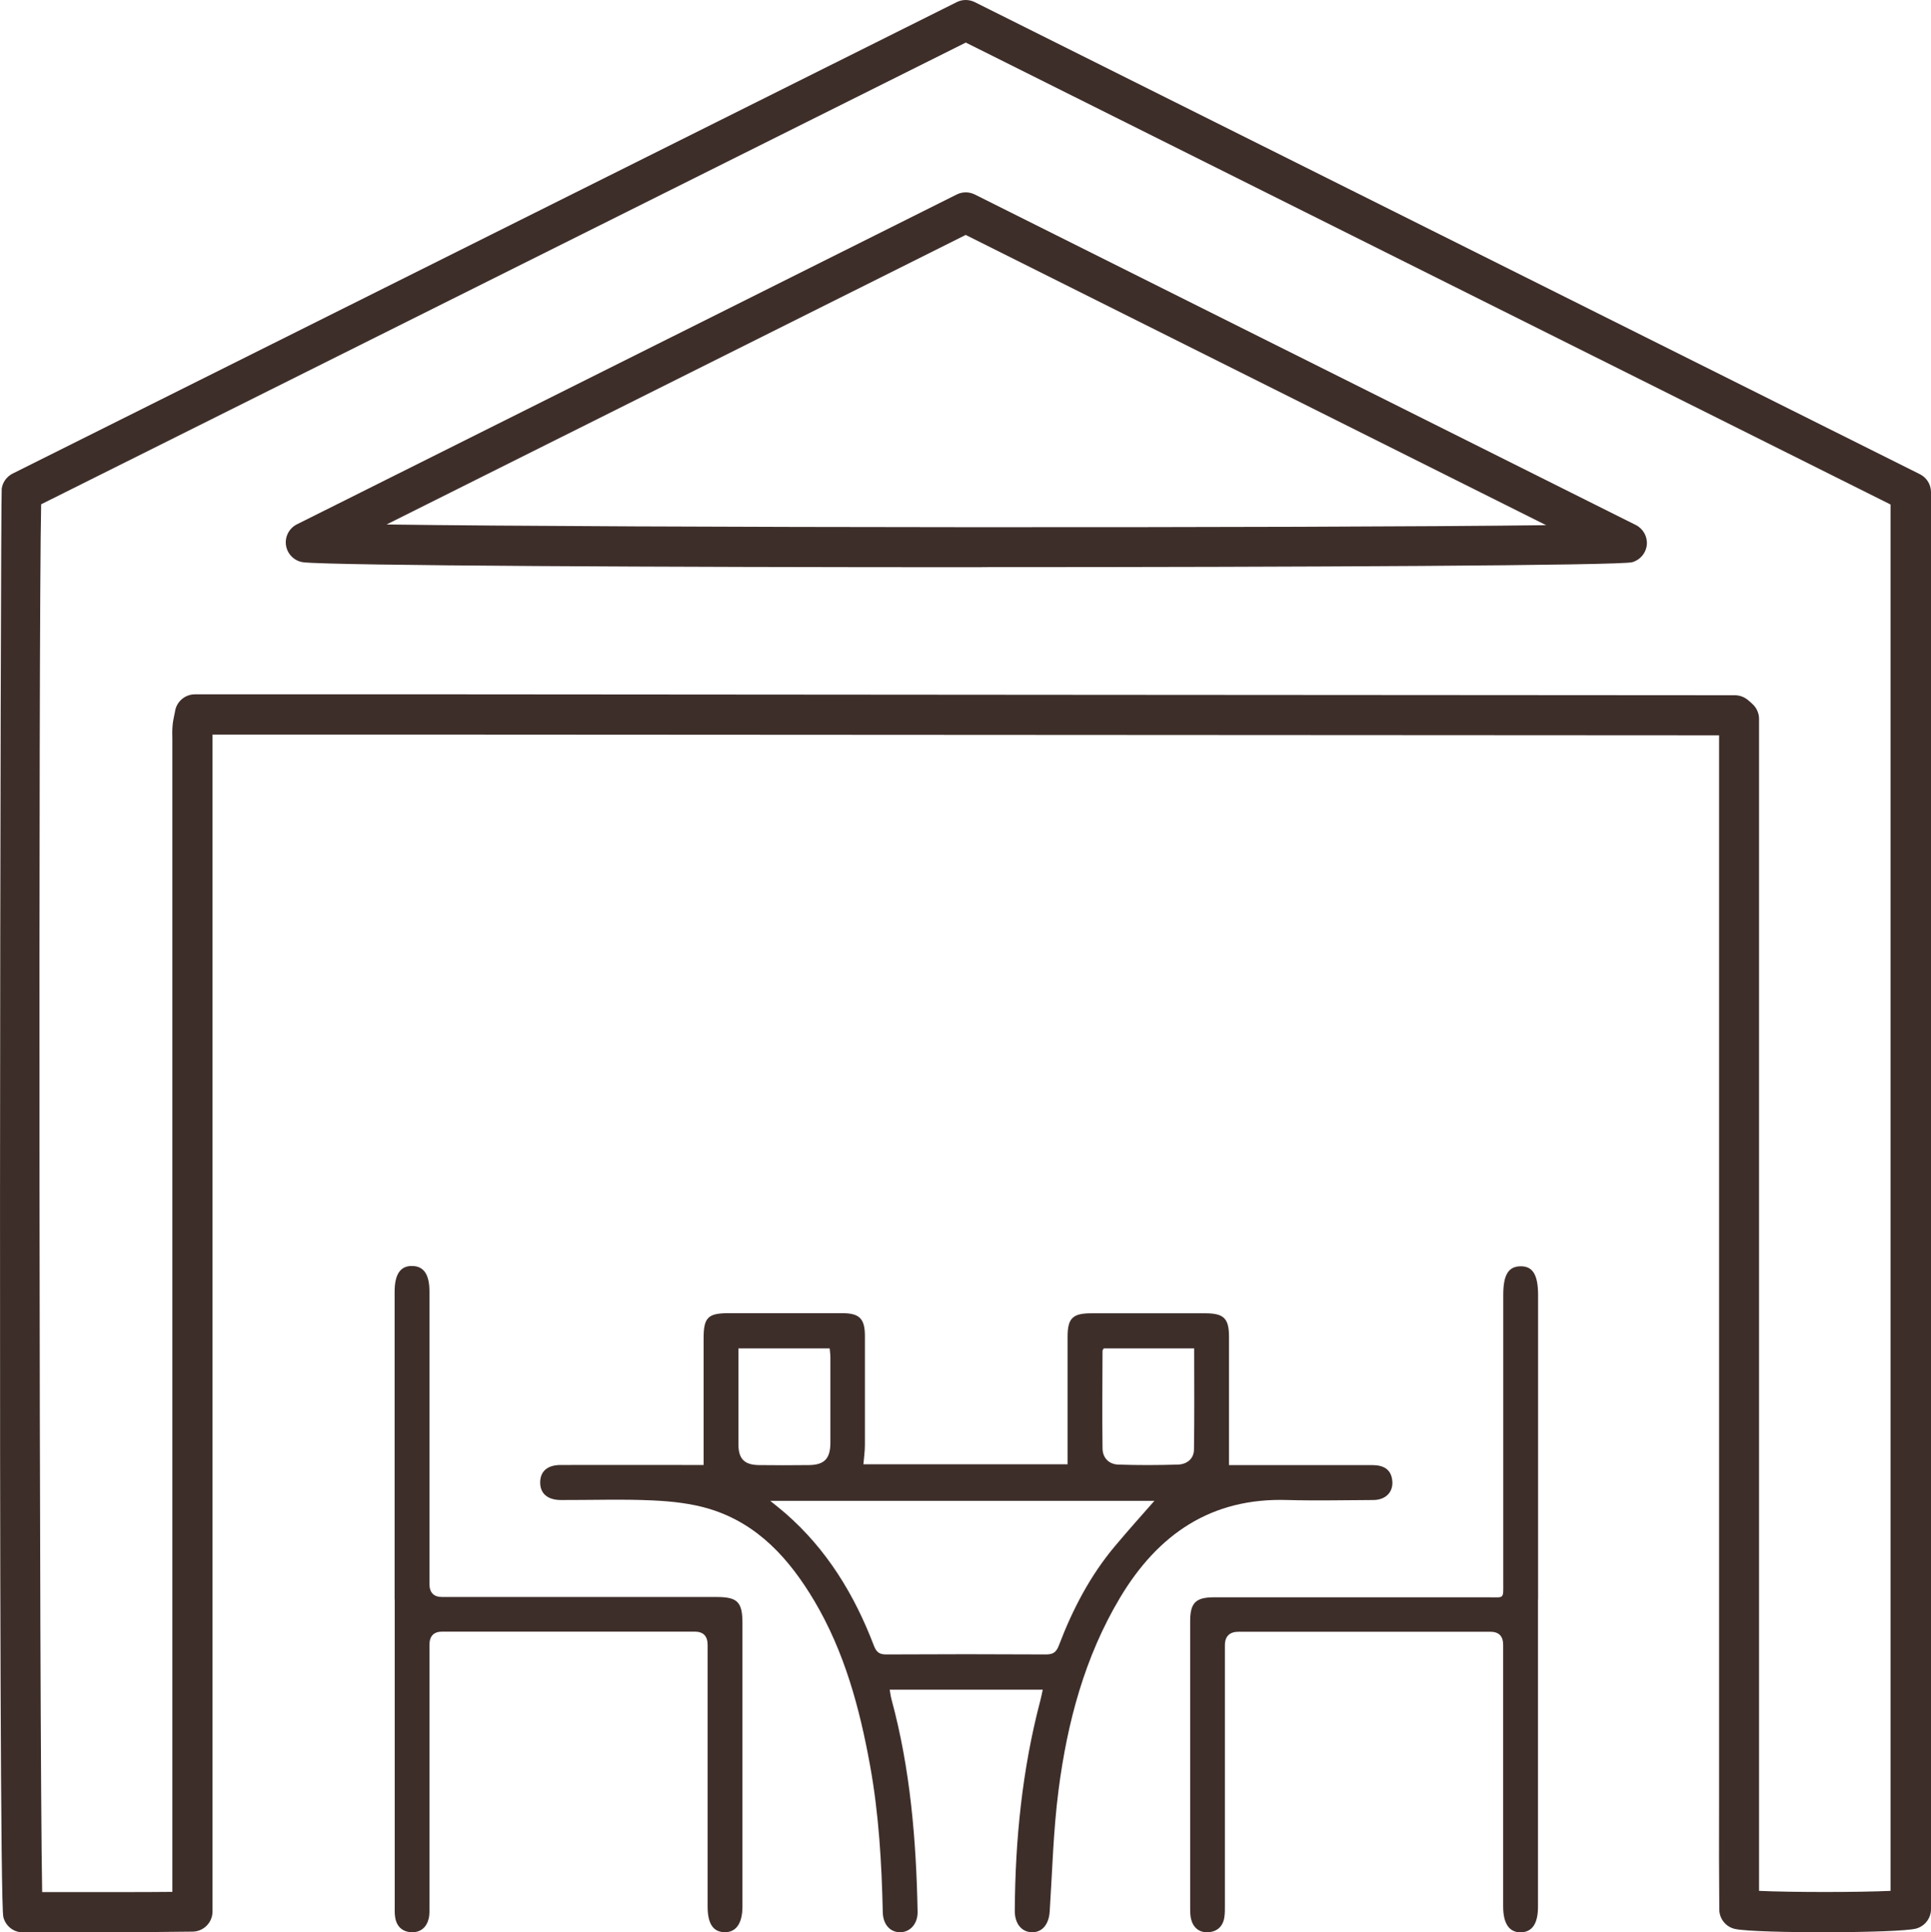 <?xml version="1.0" encoding="UTF-8"?>
<svg xmlns="http://www.w3.org/2000/svg" id="Capa_2" data-name="Capa 2" viewBox="0 0 192.36 192.46">
  <defs>
    <style>
      .cls-1 {
        fill: #3e2e2a;
      }

      .cls-1, .cls-2 {
        stroke-width: 0px;
      }

      .cls-2 {
        fill: #3e2e2a;
      }
    </style>
  </defs>
  <g id="Capa_1-2" data-name="Capa 1">
    <path class="cls-1" d="M11.49,192.46c-1.12,0-2.22,0-3.32,0-1.97,0-3.94,0-5.89,0-.91.04-1.74-.63-1.95-1.53C-.21,188.69.05,49.57.17,48.68c.09-.65.5-1.21,1.09-1.51L95.31.21c.56-.28,1.22-.28,1.79,0l94.15,47.02c.68.34,1.11,1.03,1.11,1.79v141.14c0,.91-.62,1.71-1.5,1.94-1.8.46-15.75.49-17.99.04-.93-.19-1.59-1-1.6-1.94-.03-3.42-.03-6.87-.02-10.33,0-1.66,0-3.32,0-4.99,0-3.6,0-7.2,0-10.8v-90.84c-41.61-.03-83.22-.05-124.82-.07h-25.26c0,.12,0,.25,0,.38v.51s0,116.34,0,116.34c0,1.09-.88,1.98-1.97,2-2.6.04-5.18.05-7.71.05ZM4.89,188.46c1.09,0,2.19,0,3.29,0,2.93,0,5.95.01,8.99-.02v-114.82c-.01-.44-.02-.88.02-1.32.03-.41.11-.77.18-1.12.03-.13.06-.26.08-.4.18-.94,1.01-1.62,1.96-1.62h27c42.13.04,84.27.06,126.4.09.38,0,.93.1,1.46.6.04.03.08.07.15.13l.15.14c.42.38.66.92.66,1.48v92.49c0,3.6,0,7.2,0,10.79,0,1.67,0,3.33,0,4.99,0,2.83,0,5.66,0,8.47,3.2.15,9.95.15,13.1,0V50.25L96.21,4.24,4.1,50.23c-.28,12.09-.19,122.6.1,138.23.23,0,.46,0,.69,0ZM97.75,56.5c-31.95,0-64.35-.16-67.49-.49-.88-.09-1.6-.76-1.76-1.63-.16-.88.28-1.75,1.07-2.15L95.31,19.37c.56-.28,1.23-.28,1.79,0l65.85,32.92c.74.37,1.18,1.16,1.1,1.98-.08.82-.66,1.51-1.46,1.73-1.18.33-32.78.49-64.83.49ZM38.51,52.24c23.54.33,92.14.37,115.51.07l-57.82-28.91-57.69,28.84Z"></path>
    <path class="cls-2" d="M103.91,168.3h-15.28c.06.36.1.67.18.97,1.88,6.93,2.46,14.01,2.6,21.15.02,1.18-.72,2.02-1.71,2.04-1.01.02-1.73-.75-1.76-1.98-.11-4.91-.39-9.8-1.27-14.64-1.04-5.73-2.55-11.32-5.55-16.38-2.48-4.17-5.62-7.69-10.43-9.16-1.81-.55-3.76-.76-5.66-.85-3.04-.14-6.1-.03-9.15-.04-1.32,0-2.07-.64-2.07-1.74,0-1.11.71-1.75,2.05-1.75,4.37-.01,8.75,0,13.12,0,.39,0,.78,0,1.11,0,0-4.28,0-8.44,0-12.61,0-2.08.43-2.51,2.49-2.51,3.78,0,7.56,0,11.33,0,1.71,0,2.25.55,2.25,2.27,0,3.61,0,7.22,0,10.84,0,.62-.09,1.25-.15,1.94h20.34c0-4.25,0-8.48,0-12.7,0-1.85.5-2.34,2.37-2.34,3.78,0,7.56,0,11.33,0,1.86,0,2.38.5,2.38,2.34,0,4.2,0,8.41,0,12.78.27,0,.65,0,1.03,0,4.41,0,8.82,0,13.22,0,1.2,0,1.83.46,1.99,1.37.22,1.21-.54,2.1-1.86,2.11-2.85.01-5.7.08-8.55,0-7.61-.25-12.91,3.42-16.68,9.72-3.53,5.91-5.26,12.43-6.13,19.17-.52,4-.62,8.05-.88,12.08-.08,1.28-.73,2.1-1.77,2.08-1.02-.01-1.72-.85-1.71-2.14.04-7.08.74-14.09,2.55-20.96.08-.31.14-.63.24-1.07ZM76.74,149.5c.6.49,1.06.85,1.5,1.23,4.12,3.59,6.87,8.1,8.8,13.15.25.66.53.92,1.26.91,5.3-.03,10.6-.03,15.9,0,.71,0,1.02-.22,1.28-.89,1.36-3.58,3.11-6.95,5.59-9.9,1.36-1.62,2.77-3.19,3.93-4.51h-38.25ZM73.56,134.31c0,3.27,0,6.41,0,9.55,0,1.45.59,2.05,2.04,2.07,1.65.02,3.31.02,4.96,0,1.55-.01,2.15-.63,2.16-2.19,0-2.85,0-5.69,0-8.54,0-.28-.04-.57-.07-.89h-9.1ZM118.95,134.31h-9c-.06.12-.12.17-.12.23-.01,3.24-.04,6.48,0,9.72.01.95.63,1.59,1.57,1.62,1.98.07,3.97.06,5.95,0,.87-.03,1.57-.56,1.59-1.48.05-3.34.02-6.67.02-10.1Z"></path>
    <path class="cls-2" d="M39.31,159.29c0-10.21,0-20.41,0-30.62,0-1.75.58-2.6,1.76-2.57,1.15.02,1.71.85,1.71,2.53,0,9.71,0,19.42,0,29.13q0,1.31,1.27,1.31c9.11,0,18.23,0,27.34,0,2.08,0,2.57.5,2.57,2.6,0,9.41,0,18.82,0,28.23,0,1.69-.64,2.59-1.81,2.56-1.12-.04-1.66-.86-1.66-2.57,0-8.68,0-17.36,0-26.05q0-1.32-1.29-1.32c-8.38,0-16.77,0-25.15,0q-1.27,0-1.27,1.33c0,8.68,0,17.36,0,26.05,0,.4.02.81-.07,1.19-.21.87-.8,1.4-1.71,1.37-.89-.03-1.48-.55-1.63-1.45-.07-.39-.05-.79-.05-1.19,0-8.95,0-17.89,0-26.84,0-1.22,0-2.45,0-3.67Z"></path>
    <path class="cls-2" d="M153.21,159.3c0,10.21,0,20.41,0,30.62,0,1.67-.57,2.52-1.7,2.55-1.16.02-1.77-.86-1.77-2.58,0-8.68,0-17.36,0-26.05q0-1.31-1.29-1.31c-8.35,0-16.7,0-25.05,0q-1.37,0-1.38,1.34c0,8.62,0,17.23,0,25.85,0,.43.01.87-.06,1.29-.15.9-.74,1.41-1.63,1.45-.86.04-1.45-.44-1.67-1.27-.1-.38-.1-.79-.1-1.18,0-9.51,0-19.02,0-28.53,0-1.83.55-2.38,2.38-2.38,9.11,0,18.23,0,27.34,0,1.6,0,1.47.21,1.47-1.51,0-9.54,0-19.09,0-28.63,0-1.97.51-2.81,1.71-2.83,1.23-.02,1.76.84,1.76,2.88,0,10.11,0,20.21,0,30.32Z"></path>
  </g>
</svg>
